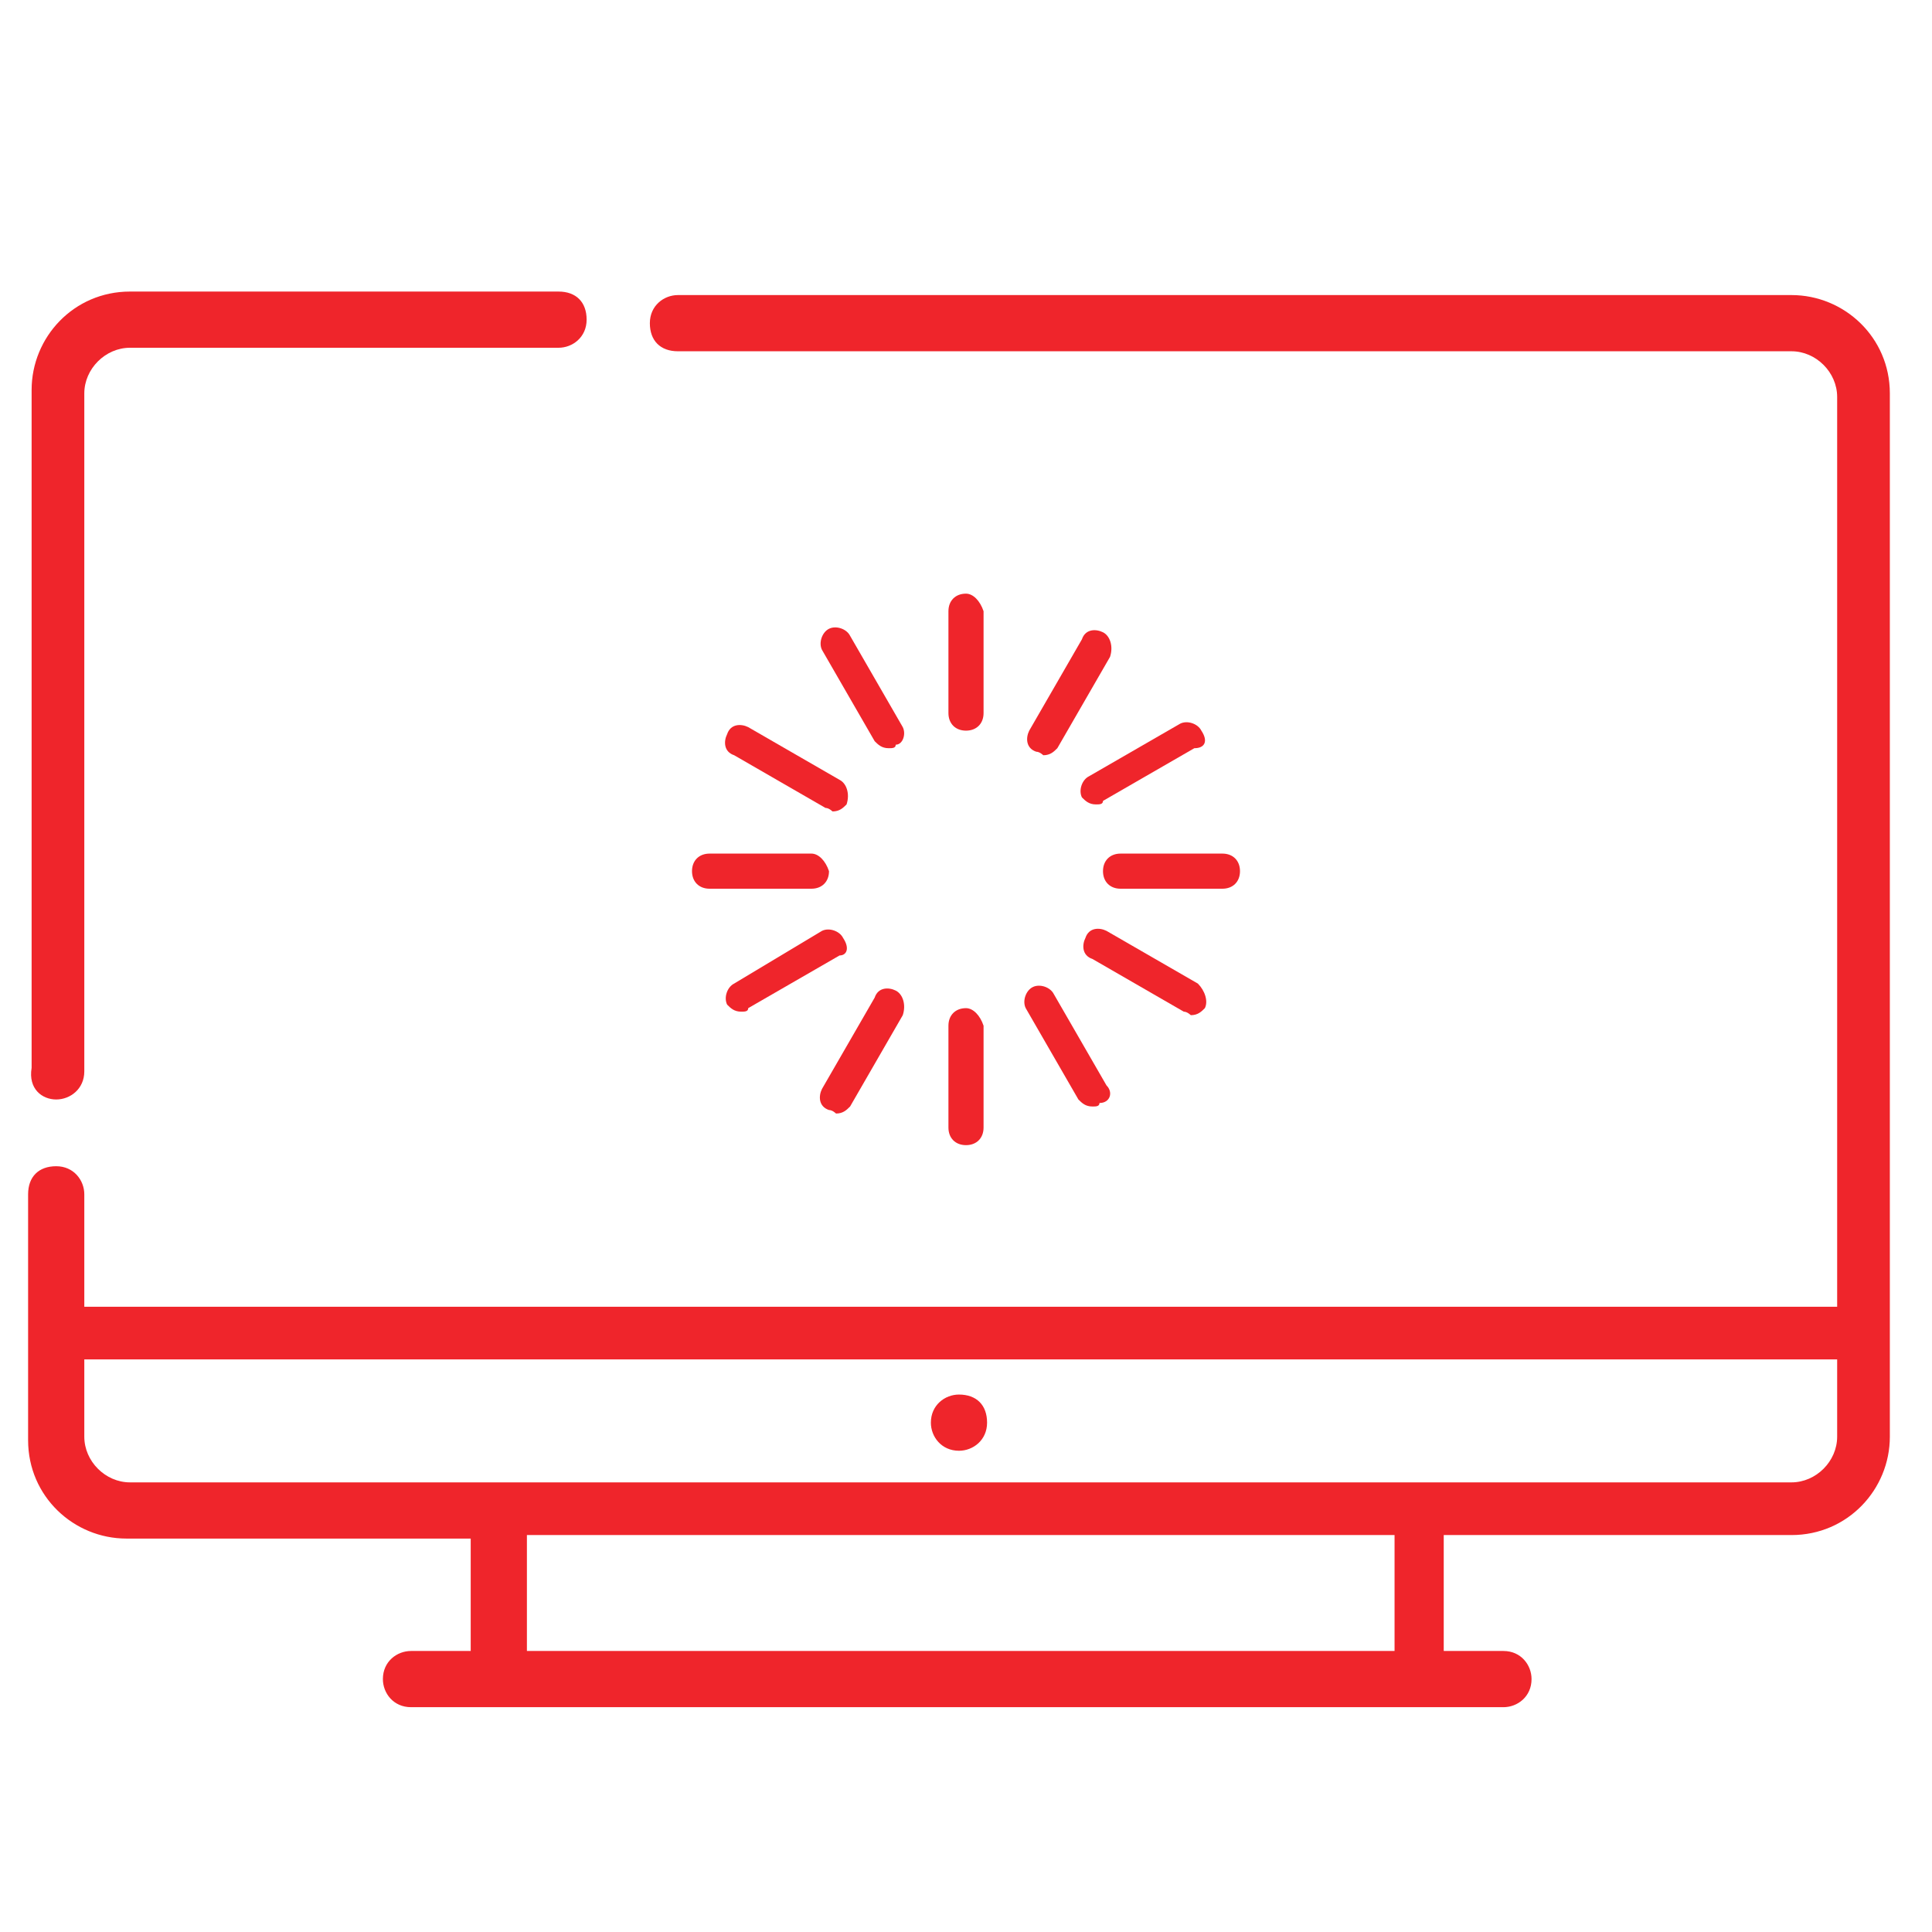 <svg width="55" height="55" viewBox="0 0 55 55" fill="none" xmlns="http://www.w3.org/2000/svg">
<path d="M51 8.4H19.3C18.9 8.4 18.5 8.7 18.5 9.2C18.5 9.7 18.8 10 19.3 10H51C51.7 10 52.3 10.6 52.3 11.3V37.2H2.4V34C2.4 33.6 2.1 33.2 1.6 33.2C1.1 33.2 0.8 33.5 0.8 34V41C0.8 42.6 2.1 43.8 3.6 43.8H13.4V47H11.7C11.3 47 10.9 47.3 10.9 47.8C10.9 48.2 11.2 48.6 11.7 48.6H42.8C43.2 48.6 43.6 48.3 43.6 47.8C43.6 47.4 43.3 47 42.8 47H41.1V43.7H51C52.6 43.7 53.8 42.4 53.8 40.9V11.2C53.8 9.6 52.5 8.4 51 8.4ZM39.7 47H15V43.7H39.7V47ZM51 42.2H3.7C3 42.2 2.4 41.6 2.4 40.9V38.7H52.3V40.9C52.3 41.6 51.7 42.2 51 42.2Z" fill="#EF252B"/>
<path d="M1.6 31.3C2 31.3 2.4 31 2.4 30.5V11.2C2.4 10.5 3 9.9 3.7 9.9H15.9C16.3 9.9 16.7 9.6 16.7 9.1C16.7 8.6 16.4 8.3 15.9 8.3H3.7C2.1 8.3 0.9 9.6 0.9 11.1V30.4C0.8 31 1.2 31.3 1.6 31.3Z" fill="#EF252B"/>
<path d="M27.3 39.7C26.9 39.7 26.5 40 26.5 40.5C26.5 40.9 26.8 41.3 27.3 41.3C27.7 41.3 28.1 41 28.1 40.5C28.1 40 27.8 39.7 27.3 39.7Z" fill="#EF252B"/>
<path d="M27.5 16.9C27.2 16.9 27 17.1 27 17.4V20.3C27 20.6 27.2 20.8 27.5 20.8C27.8 20.8 28 20.6 28 20.3V17.4C27.9 17.1 27.7 16.9 27.5 16.9Z" fill="#EF252B"/>
<path d="M27.5 28.7C27.2 28.7 27 28.9 27 29.2V32.1C27 32.4 27.2 32.6 27.5 32.6C27.8 32.6 28 32.4 28 32.1V29.2C27.9 28.9 27.7 28.7 27.5 28.7Z" fill="#EF252B"/>
<path d="M25.7 20.7L24.2 18.1C24.1 17.9 23.8 17.8 23.6 17.9C23.4 18 23.3 18.3 23.4 18.5L24.9 21.1C25 21.2 25.1 21.3 25.3 21.3C25.4 21.3 25.5 21.3 25.5 21.2C25.7 21.2 25.8 20.9 25.7 20.7Z" fill="#EF252B"/>
<path d="M31.5 30.9L30 28.3C29.9 28.1 29.6 28 29.4 28.1C29.2 28.2 29.1 28.5 29.2 28.7L30.7 31.3C30.8 31.4 30.9 31.5 31.1 31.5C31.2 31.5 31.3 31.5 31.3 31.4C31.6 31.4 31.7 31.1 31.5 30.9Z" fill="#EF252B"/>
<path d="M23.9 22.2L21.3 20.7C21.1 20.6 20.8 20.6 20.7 20.9C20.6 21.1 20.6 21.4 20.9 21.5L23.5 23C23.6 23 23.7 23.1 23.7 23.1C23.9 23.1 24 23 24.1 22.9C24.2 22.6 24.1 22.3 23.9 22.2Z" fill="#EF252B"/>
<path d="M34.1 28L31.5 26.5C31.3 26.4 31 26.4 30.9 26.7C30.8 26.9 30.8 27.2 31.1 27.3L33.7 28.8C33.8 28.8 33.9 28.9 33.9 28.9C34.1 28.9 34.2 28.8 34.3 28.7C34.4 28.5 34.3 28.2 34.1 28Z" fill="#EF252B"/>
<path d="M23.1 24.3H20.2C19.9 24.3 19.7 24.5 19.7 24.8C19.7 25.1 19.9 25.3 20.2 25.3H23.1C23.4 25.3 23.6 25.1 23.6 24.8C23.5 24.5 23.3 24.3 23.1 24.3Z" fill="#EF252B"/>
<path d="M34.8 24.3H31.9C31.6 24.3 31.4 24.5 31.4 24.8C31.4 25.1 31.6 25.3 31.9 25.3H34.8C35.1 25.3 35.3 25.1 35.3 24.8C35.3 24.5 35.1 24.3 34.8 24.3Z" fill="#EF252B"/>
<path d="M24 26.7C23.9 26.5 23.6 26.4 23.4 26.5L20.9 28C20.7 28.1 20.6 28.4 20.7 28.6C20.8 28.7 20.9 28.8 21.1 28.8C21.2 28.8 21.3 28.8 21.3 28.7L23.9 27.2C24.1 27.2 24.2 27 24 26.7Z" fill="#EF252B"/>
<path d="M34.2 20.8C34.1 20.6 33.8 20.5 33.6 20.6L31 22.1C30.8 22.2 30.7 22.5 30.8 22.7C30.9 22.8 31 22.9 31.2 22.9C31.3 22.9 31.4 22.9 31.4 22.8L34 21.3C34.3 21.3 34.4 21.1 34.2 20.8Z" fill="#EF252B"/>
<path d="M25.5 28.2C25.3 28.1 25 28.1 24.9 28.4L23.4 31C23.3 31.2 23.3 31.5 23.6 31.6C23.7 31.6 23.8 31.7 23.8 31.7C24 31.7 24.1 31.6 24.2 31.5L25.7 28.9C25.8 28.6 25.7 28.3 25.5 28.2Z" fill="#EF252B"/>
<path d="M31.4 18C31.2 17.9 30.9 17.9 30.8 18.2L29.3 20.8C29.2 21 29.2 21.3 29.5 21.4C29.6 21.4 29.7 21.5 29.7 21.5C29.9 21.5 30 21.4 30.1 21.3L31.6 18.7C31.7 18.4 31.6 18.1 31.4 18Z" fill="#EF252B"/>
</svg>
